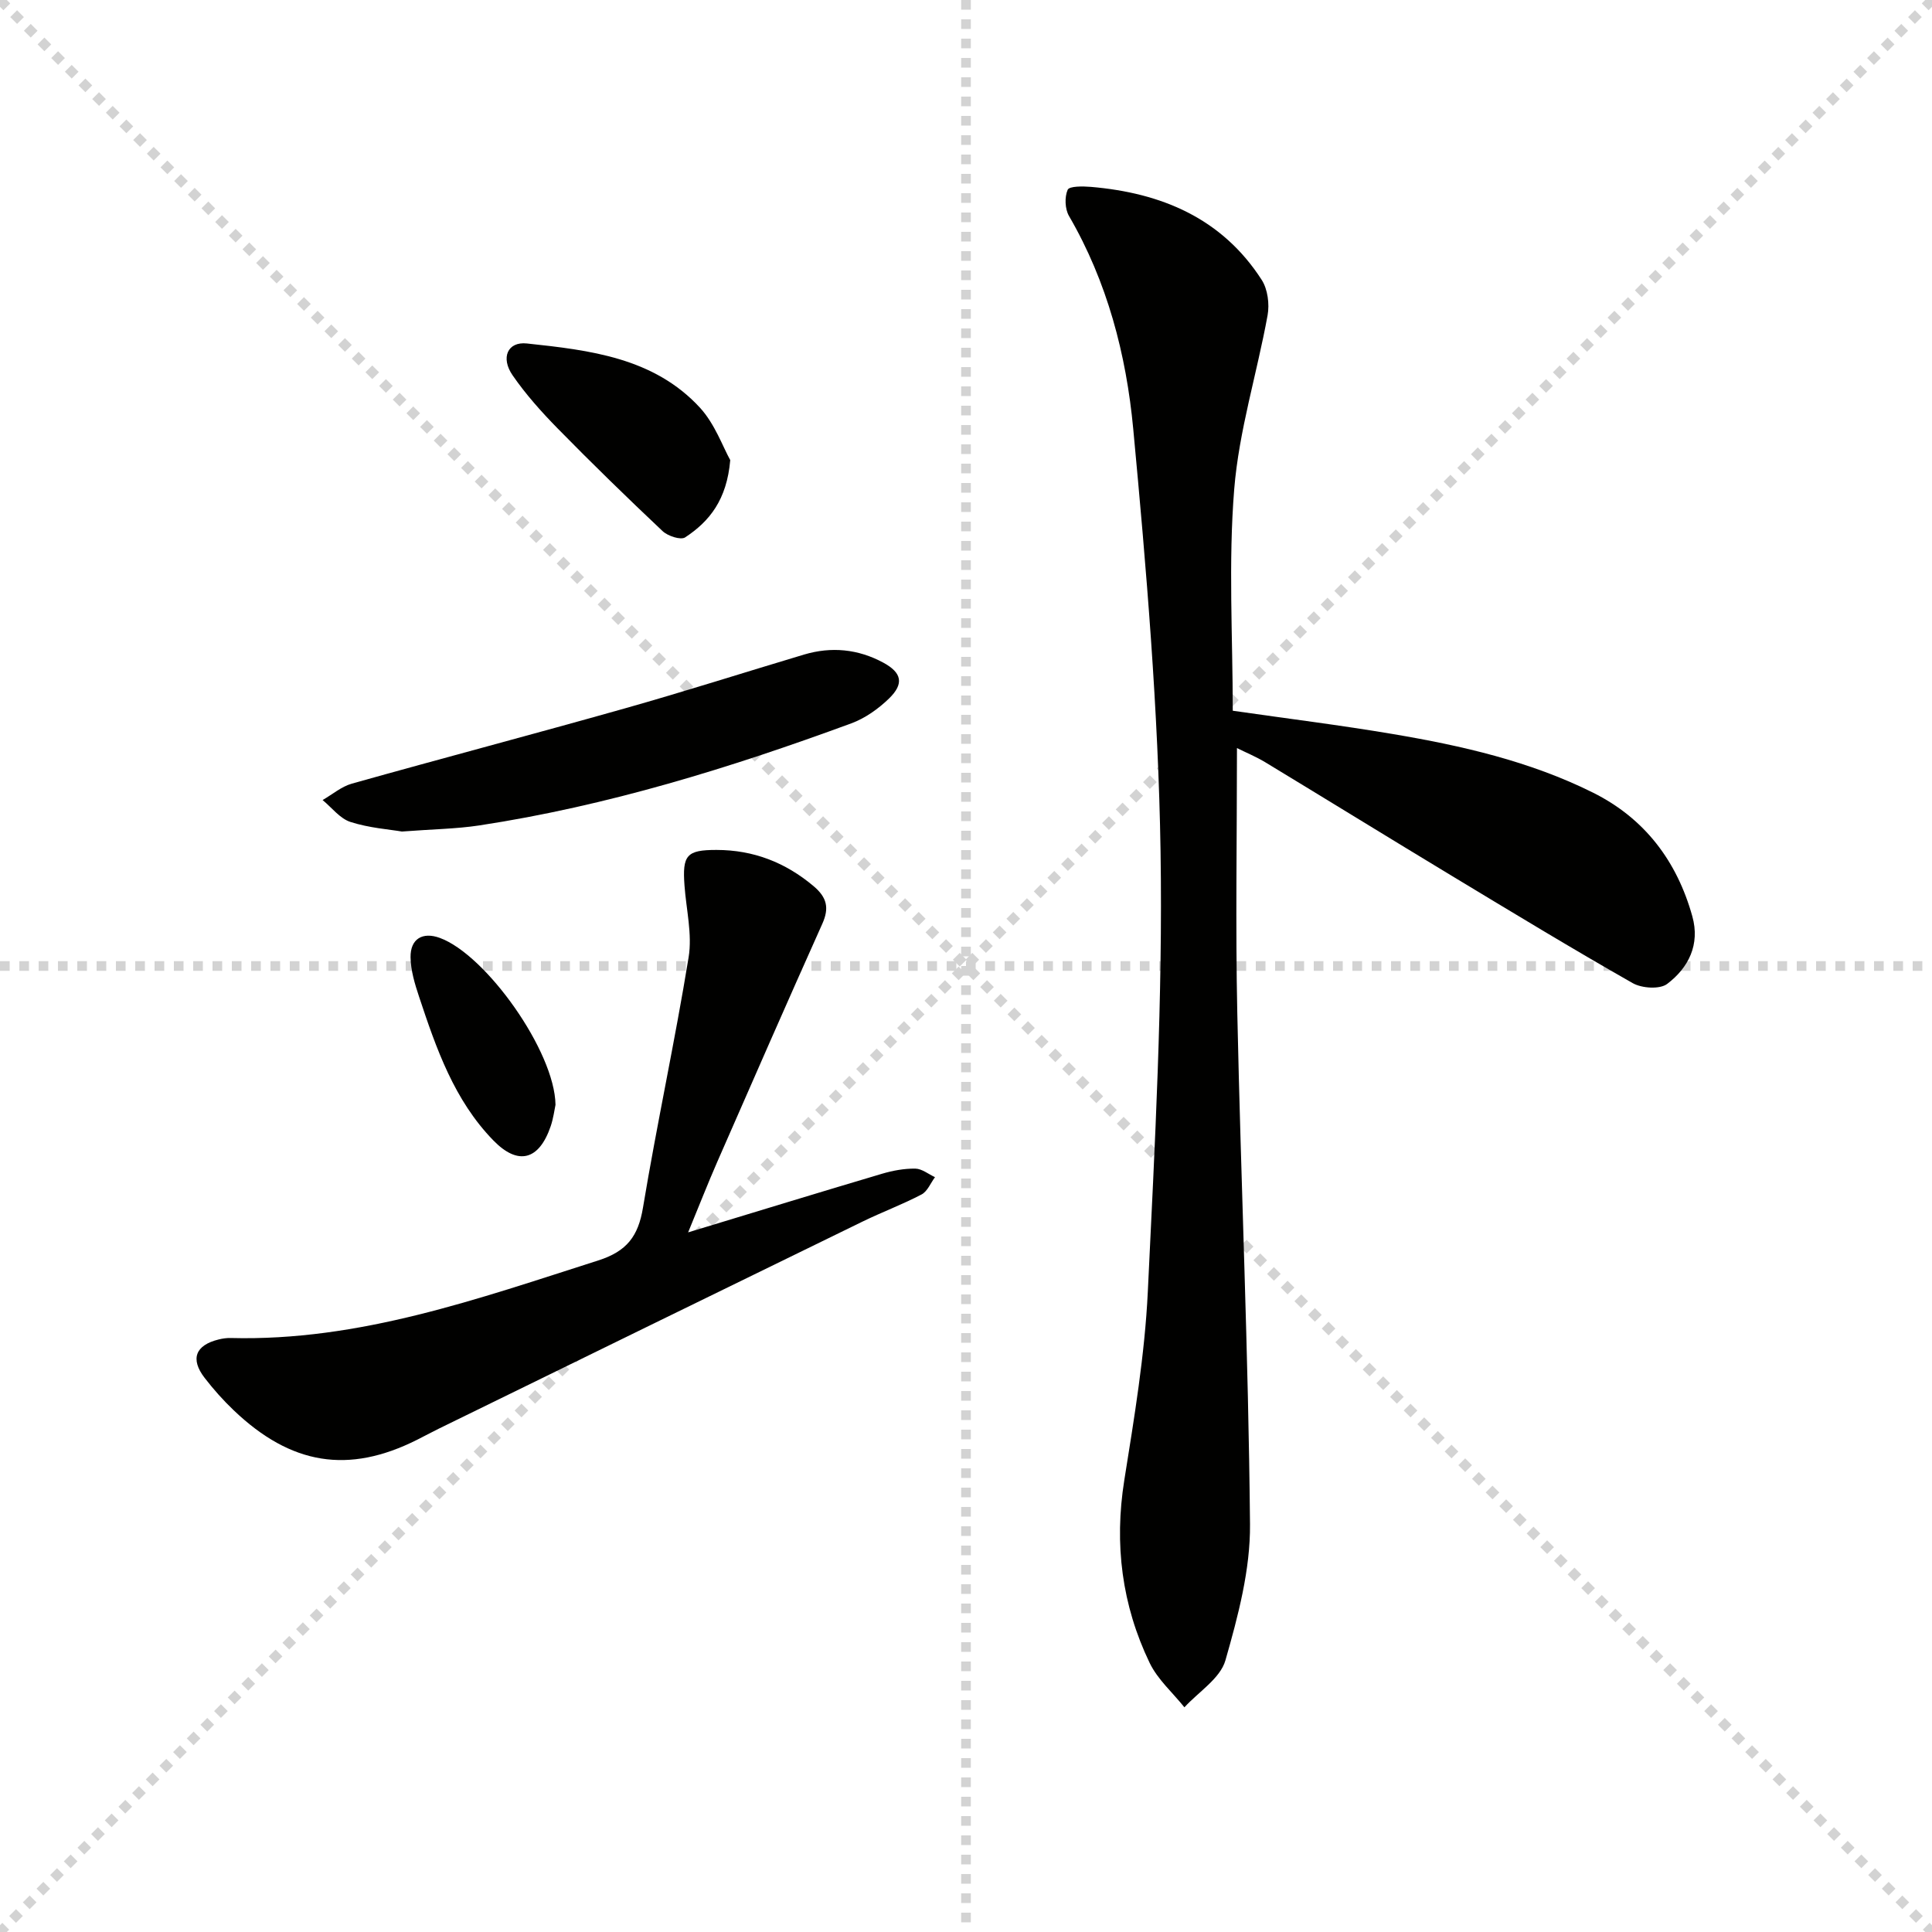 <svg enable-background="new 0 0 400 400" viewBox="0 0 400 400" xmlns="http://www.w3.org/2000/svg"><g stroke="lightgray" stroke-dasharray="1,1" stroke-width="1" transform="scale(2, 2)"><line x1="0" y1="0" x2="200" y2="200"></line><line x1="200" y1="0" x2="0" y2="200"></line><line x1="100" y1="0" x2="100" y2="200"></line><line x1="0" y1="100" x2="200" y2="100"></line></g><path d="m256.1 154.88c0 18.67-.32 36.8.07 54.91.75 35.26 2.31 70.51 2.63 105.77.09 9.41-2.47 19.04-5.09 28.2-1.07 3.74-5.55 6.51-8.49 9.72-2.44-3.05-5.55-5.77-7.2-9.2-5.75-11.96-7.36-24.56-5.25-37.8 2.06-12.94 4.24-25.95 4.87-39 1.46-30.39 3.12-60.85 2.64-91.25-.46-29.18-2.93-58.38-5.66-87.47-1.44-15.33-5.36-30.4-13.3-44.05-.84-1.45-.93-3.91-.27-5.42.34-.77 3.14-.74 4.8-.6 14.6 1.24 27.15 6.48 35.38 19.27 1.24 1.93 1.63 5 1.21 7.32-2.19 12.03-5.93 23.9-6.91 36.01-1.23 15.18-.3 30.54-.3 45.86 11.24 1.62 22.25 2.98 33.17 4.83 14.27 2.41 28.39 5.63 41.44 12.14 10.68 5.33 17.35 14.16 20.54 25.6 1.63 5.85-.79 10.64-5.21 13.99-1.53 1.16-5.26.91-7.15-.17-12.55-7.14-24.91-14.64-37.28-22.11-12.95-7.82-25.82-15.76-38.76-23.6-1.95-1.18-4.08-2.05-5.88-2.95z" fill="#010100"/><path d="m142.47 255.15c14.18-4.3 27.16-8.29 40.19-12.15 2.2-.65 4.56-1.08 6.84-1.05 1.37.02 2.72 1.14 4.08 1.77-.91 1.22-1.56 2.94-2.78 3.58-3.97 2.08-8.19 3.65-12.23 5.62-29.28 14.27-58.54 28.59-87.8 42.91-1.49.73-2.95 1.53-4.43 2.27-14.19 7.12-26.08 5.23-37.98-6.14-2.16-2.06-4.17-4.32-5.99-6.68-3.02-3.92-1.92-6.78 2.91-7.96.8-.2 1.65-.32 2.47-.3 26.66.7 51.26-8.14 76.12-16.06 5.89-1.88 8.27-5 9.25-10.92 2.88-17.33 6.63-34.51 9.45-51.84.78-4.77-.49-9.88-.85-14.83-.47-6.32.42-7.41 6.64-7.4 7.61.01 14.24 2.57 20.1 7.51 2.75 2.33 3.26 4.51 1.79 7.78-7.34 16.37-14.53 32.81-21.73 49.25-1.98 4.52-3.77 9.12-6.05 14.64z" fill="#010100"/><path d="m83.21 172.16c-2.56-.44-6.75-.73-10.64-1.98-2.19-.7-3.87-2.97-5.78-4.54 2.02-1.16 3.9-2.79 6.07-3.4 18.8-5.28 37.69-10.26 56.49-15.57 12.43-3.51 24.74-7.45 37.12-11.15 5.67-1.69 11.2-1.14 16.4 1.67 3.85 2.08 4.35 4.37 1.18 7.44-2.2 2.13-4.94 4.08-7.79 5.13-25.08 9.22-50.56 17.11-77.06 21.14-4.76.72-9.61.77-15.99 1.26z" fill="#010100"/><path d="m151.19 95.26c-.71 8.25-4.33 12.71-9.34 16-.92.6-3.6-.28-4.68-1.31-7.37-6.95-14.63-14.02-21.72-21.25-3.36-3.43-6.61-7.06-9.33-11.01-2.5-3.63-1.03-7 2.95-6.58 13.01 1.39 26.29 2.92 35.85 13.3 3.1 3.38 4.74 8.12 6.27 10.85z" fill="#010100"/><path d="m115.01 228.74c-.2.91-.42 2.74-1 4.45-2.42 7.06-6.76 8.17-11.86 2.93-8.13-8.35-11.83-19.05-15.39-29.77-.88-2.64-1.72-5.43-1.76-8.16-.05-3.84 2.52-5.3 6.05-4.01 9.57 3.49 23.82 23.51 23.96 34.56z" fill="#010100"/></svg>